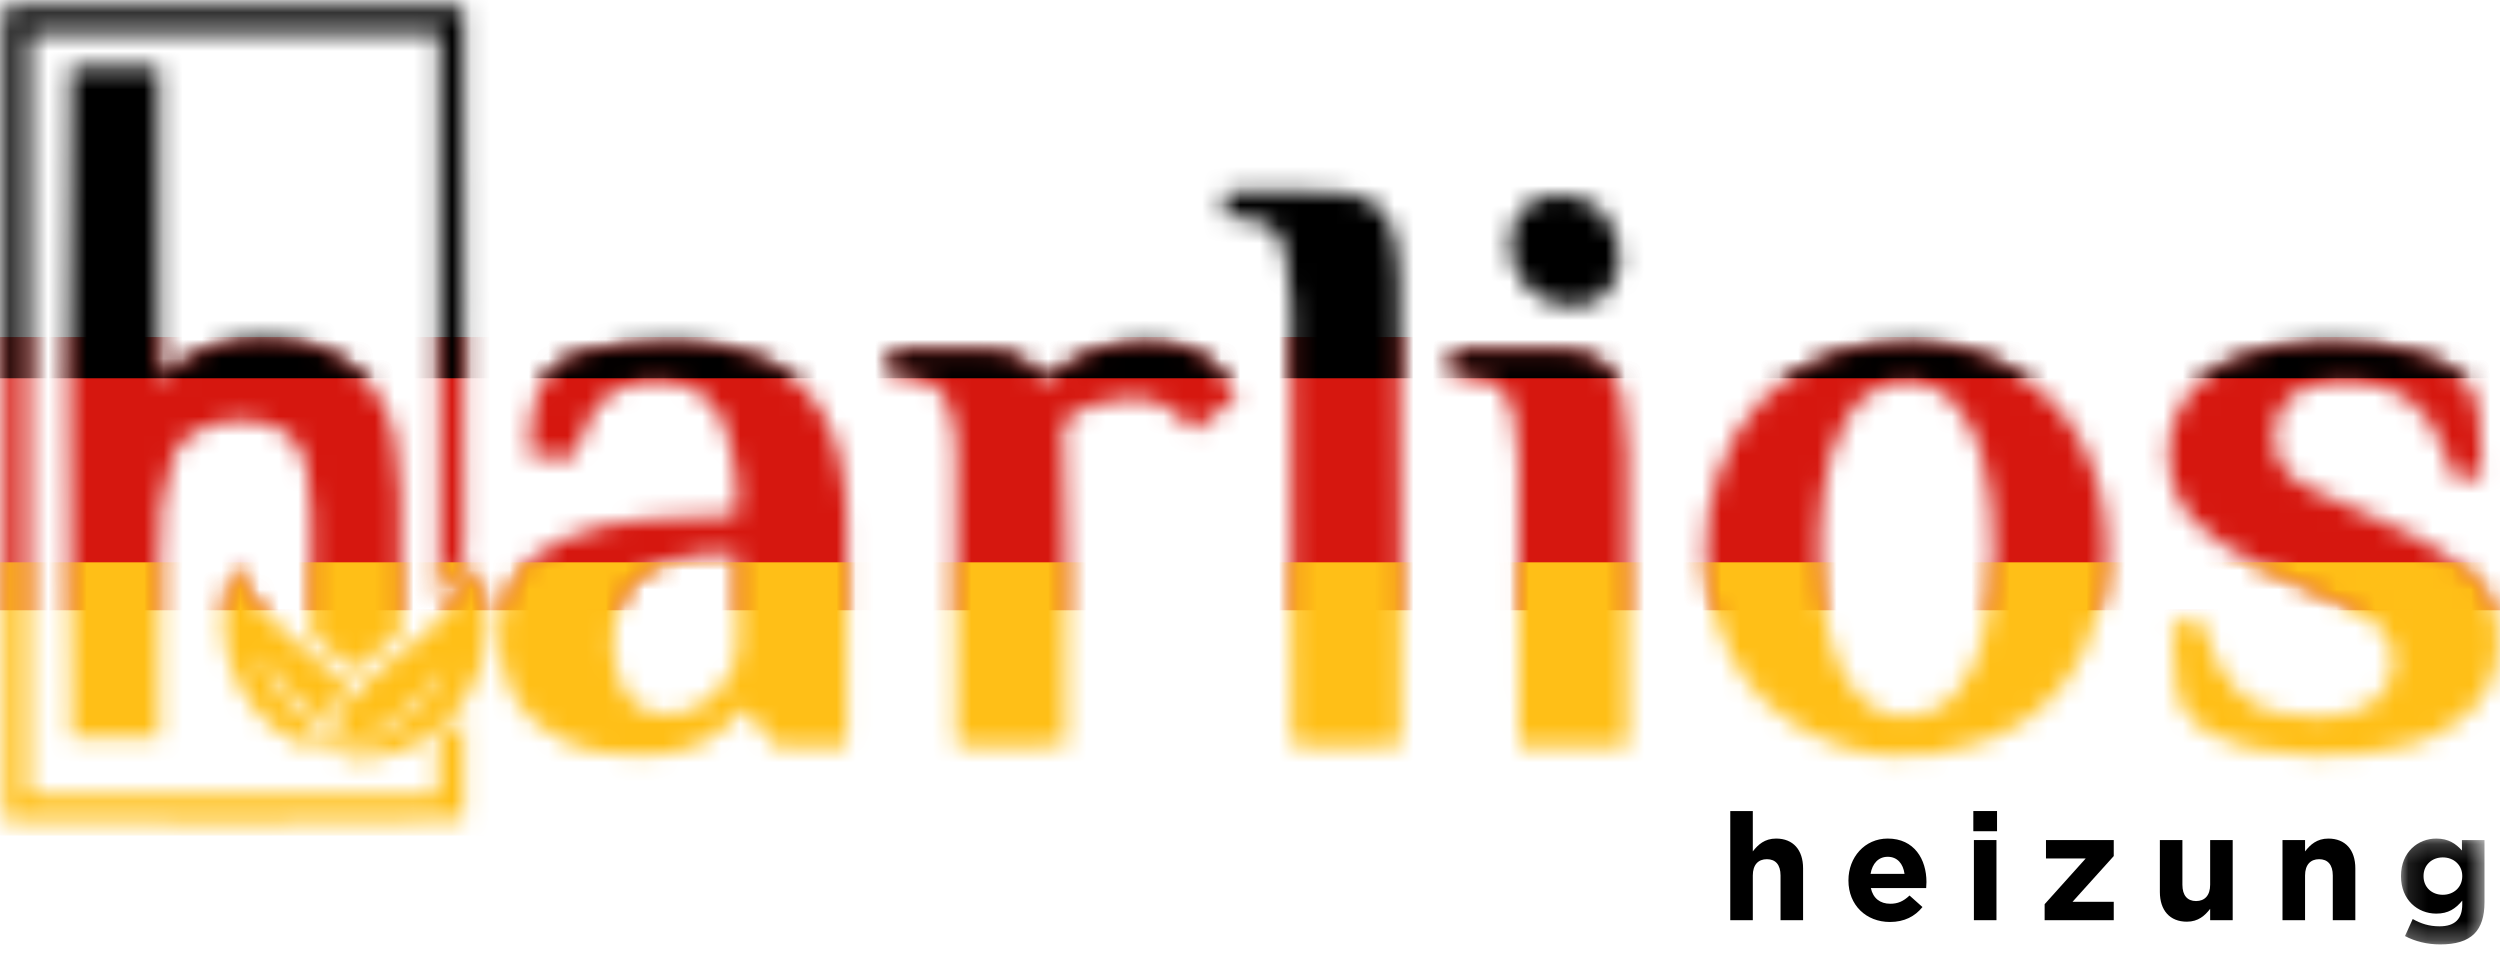 <?xml version="1.0" encoding="UTF-8"?>
<svg width="130px" height="50px" viewBox="0 0 130 50" version="1.1" xmlns="http://www.w3.org/2000/svg" xmlns:xlink="http://www.w3.org/1999/xlink">
    <!-- Generator: Sketch 43.2 (39069) - http://www.bohemiancoding.com/sketch -->
    <title>logo-harlios</title>
    <desc>Created with Sketch.</desc>
    <defs>
        <path d="M0.22,0.22 L24.075,0.22 C24.088,0.392 24.111,0.556 24.111,0.721 C24.113,9.876 24.106,19.03 24.122,28.183 C24.124,29.268 23.711,30.095 22.852,30.831 L22.852,1.526 L1.491,1.526 L1.491,41.196 L22.785,41.196 L22.785,38.323 C23.229,37.953 23.632,37.617 24.113,37.215 L24.113,42.471 C23.681,42.618 0.86,42.647 0.22,42.499 L0.22,0.22 Z M3.682,3.303 L8.243,3.303 L8.243,19.643 C8.503,19.446 8.674,19.319 8.841,19.187 C10.229,18.089 11.803,17.47 13.567,17.452 C15.485,17.431 17.239,17.939 18.703,19.27 C19.768,20.239 20.323,21.48 20.563,22.864 C20.715,23.746 20.806,24.648 20.82,25.543 C20.855,27.84 20.832,30.138 20.831,32.437 C20.831,32.532 20.821,32.627 20.813,32.788 C20.051,33.411 19.26,34.058 18.447,34.722 C17.69,34.106 16.953,33.508 16.187,32.886 C16.187,30.804 16.205,28.775 16.178,26.746 C16.168,25.966 16.111,25.176 15.978,24.408 C15.695,22.782 14.879,22.018 13.264,21.771 C12.404,21.639 11.563,21.742 10.742,22.024 C9.88,22.32 9.246,22.89 8.961,23.752 C8.706,24.526 8.492,25.332 8.403,26.139 C8.285,27.2 8.282,28.277 8.275,29.348 C8.26,32.066 8.271,34.785 8.271,37.504 L8.271,38.176 L3.708,38.176 C3.568,37.748 3.539,3.942 3.682,3.303 Z M64.281,9.833 C65.149,9.831 66.016,9.829 66.883,9.829 C67.63,9.829 68.376,9.831 69.123,9.837 C69.519,9.84 69.92,9.88 70.308,9.956 C71.523,10.196 72.225,10.996 72.51,12.165 C72.654,12.755 72.756,13.372 72.761,13.977 C72.805,18.666 72.827,23.354 72.843,28.043 C72.854,31.316 72.846,34.589 72.846,37.863 L72.846,38.573 C72.344,38.725 67.821,38.747 67.161,38.604 L67.161,37.894 C67.161,30.543 67.171,23.193 67.147,15.842 C67.145,14.932 67.035,14.009 66.855,13.116 C66.593,11.826 66.011,11.356 64.717,11.194 C64.398,11.155 64.077,11.137 63.701,11.104 L63.701,9.868 C63.915,9.854 64.098,9.833 64.281,9.833 Z M78.694,11.562 C78.09,13.627 79.438,15.602 81.561,15.761 C83.101,15.876 84.166,14.925 84.22,13.385 C84.209,11.705 83.323,10.022 81.028,9.977 C81.013,9.977 80.997,9.977 80.982,9.977 C79.943,9.977 78.958,10.656 78.694,11.562 Z M30.643,18.133 C32.026,17.829 33.42,17.643 34.815,17.643 C35.778,17.643 36.742,17.732 37.705,17.932 C40.742,18.563 42.819,20.304 43.612,23.431 C43.892,24.533 44.031,25.647 44.034,26.778 C44.042,30.548 44.038,34.319 44.036,38.089 C44.036,38.259 44.022,38.428 44.011,38.647 L40.305,38.647 C39.823,38.037 39.307,37.384 38.768,36.7 C38.627,36.801 38.504,36.854 38.427,36.948 C37.235,38.402 35.66,39.046 33.835,39.113 C32.27,39.17 30.715,39.043 29.276,38.35 C27.193,37.344 26.066,35.688 26.019,33.322 C25.998,32.272 26.141,31.257 26.593,30.309 C27.138,29.168 28.078,28.439 29.192,27.928 C30.534,27.314 31.96,26.984 33.422,26.868 C34.953,26.747 36.489,26.71 38.023,26.635 C38.098,26.632 38.172,26.617 38.308,26.599 C38.402,25.659 38.332,24.765 38.17,23.884 C38.052,23.249 37.912,22.607 37.689,22.004 C37.19,20.662 36.066,19.674 34.24,19.686 C33.483,19.691 32.724,19.759 32.039,20.157 C30.999,20.762 30.481,21.736 30.137,22.838 C30.064,23.073 29.997,23.311 29.917,23.581 L27.626,23.581 C27.582,23.506 27.546,23.475 27.547,23.443 C27.556,22.391 27.545,21.333 27.925,20.332 C28.403,19.074 29.389,18.407 30.643,18.133 Z M34.609,36.983 C34.664,36.985 34.718,36.987 34.771,36.987 C36.001,36.987 36.871,36.311 37.621,35.411 C38.134,34.795 38.409,34.103 38.361,33.254 C38.296,32.128 38.345,30.995 38.345,29.865 L38.345,28.642 C36.965,28.635 35.684,28.669 34.447,29.117 C33.471,29.471 32.709,30.079 32.317,31.058 C31.725,32.541 31.712,34.056 32.344,35.523 C32.757,36.481 33.561,36.934 34.609,36.983 Z M95.207,18.348 C96.467,17.87 97.774,17.687 99.382,17.664 C101.846,17.702 104.311,18.466 106.353,20.374 C107.863,21.784 108.768,23.548 109.23,25.549 C109.667,27.442 109.68,29.348 109.229,31.238 C108.411,34.669 106.47,37.198 103.129,38.401 C99.699,39.636 96.333,39.413 93.188,37.429 C91.35,36.269 90.127,34.585 89.413,32.542 C88.468,29.833 88.443,27.099 89.38,24.38 C90.386,21.458 92.325,19.438 95.207,18.348 Z M96.41,35.744 C97.129,36.66 98.123,37.123 99.122,37.123 C100.035,37.123 100.952,36.736 101.668,35.955 C102.393,35.164 102.793,34.197 103.081,33.178 C103.521,31.62 103.642,30.022 103.652,28.411 C103.644,26.781 103.522,25.164 103.073,23.589 C102.782,22.571 102.368,21.612 101.65,20.815 C100.668,19.725 99.15,19.387 97.805,19.959 C97.003,20.301 96.436,20.908 96.004,21.647 C95.33,22.802 94.993,24.068 94.823,25.388 C94.495,27.93 94.514,30.457 95.126,32.96 C95.374,33.97 95.762,34.921 96.41,35.744 Z M55.327,18.954 C56.64,18.071 58.077,17.668 59.607,17.668 C59.839,17.668 60.074,17.677 60.31,17.696 C61.973,17.825 63.279,18.558 64.074,20.088 C64.143,20.219 64.187,20.364 64.261,20.551 C63.536,21.111 62.821,21.662 62.055,22.253 C61.133,21.086 60.019,20.428 58.537,20.562 C57.297,20.673 56.157,21.002 55.286,21.849 C55.548,26.174 55.36,30.441 55.414,34.705 C55.427,35.795 55.416,36.887 55.416,37.978 L55.416,38.572 C54.944,38.722 50.454,38.752 49.723,38.616 L49.723,37.22 C49.725,32.685 49.731,28.15 49.726,23.615 C49.725,22.695 49.64,21.785 49.307,20.912 C48.977,20.046 48.32,19.635 47.453,19.518 C47.101,19.47 46.741,19.477 46.349,19.457 L46.349,18.205 C46.403,18.175 46.435,18.142 46.467,18.142 C48.118,18.139 49.77,18.105 51.42,18.149 C52.716,18.182 53.408,18.592 54.261,19.664 C54.613,19.43 54.971,19.193 55.327,18.954 Z M120.659,17.677 C119.05,17.706 117.489,17.98 116.015,18.658 C113.146,19.977 112.192,22.727 113.106,25.348 C113.516,26.522 114.398,27.304 115.36,28.011 C116.72,29.014 118.262,29.663 119.802,30.31 C121.013,30.819 122.198,31.375 123.29,32.112 C123.757,32.426 124.141,32.812 124.327,33.366 C124.793,34.75 124.082,36.27 122.688,36.752 C121.25,37.25 119.774,37.232 118.308,36.89 C117.619,36.729 116.987,36.406 116.473,35.898 C115.585,35.021 114.984,33.975 114.697,32.751 C114.651,32.552 114.59,32.355 114.539,32.172 L112.948,32.172 C113.026,33.33 113.064,34.436 113.183,35.533 C113.302,36.615 113.91,37.393 114.852,37.919 C115.641,38.359 116.482,38.645 117.363,38.813 C119.222,39.167 121.099,39.223 122.976,39.025 C124.492,38.866 125.968,38.518 127.293,37.701 C128.591,36.899 129.572,35.841 129.831,34.276 C129.894,33.898 129.927,33.53 129.929,33.172 L129.929,33.104 C129.921,31.651 129.382,30.375 128.119,29.351 C126.785,28.271 125.263,27.548 123.715,26.864 C122.517,26.335 121.313,25.821 120.131,25.258 C119.548,24.981 119.021,24.591 118.641,24.044 C117.9,22.978 118.081,20.665 120.036,19.967 C120.837,19.681 121.668,19.676 122.507,19.715 C124.785,19.821 126.225,21.057 127.052,23.117 C127.25,23.609 127.389,24.125 127.563,24.657 C127.666,24.67 127.775,24.695 127.885,24.696 C128.244,24.702 128.603,24.698 129.005,24.698 C129.033,24.542 129.061,24.468 129.058,24.396 C129.02,23.46 129,22.522 128.931,21.588 C128.85,20.471 128.364,19.566 127.386,18.992 C126.962,18.744 126.51,18.53 126.048,18.366 C124.487,17.811 122.868,17.672 121.235,17.672 C121.043,17.672 120.851,17.674 120.659,17.677 Z M76.02,18.125 C75.874,18.125 75.729,18.152 75.554,18.17 L75.554,19.489 C75.832,19.489 76.036,19.484 76.241,19.489 C77.714,19.524 78.412,20.055 78.713,21.501 C78.875,22.281 78.975,23.089 78.978,23.884 C79.002,28.552 78.99,33.221 78.991,37.89 L78.991,38.658 L84.612,38.658 C84.623,38.427 84.643,38.223 84.643,38.018 C84.644,33.12 84.657,28.222 84.632,23.324 C84.628,22.412 84.539,21.488 84.371,20.592 C84.137,19.339 83.379,18.509 82.102,18.243 C81.77,18.174 81.426,18.13 81.087,18.128 C80.29,18.122 79.492,18.121 78.694,18.121 C77.803,18.121 76.911,18.123 76.02,18.125 Z M23.429,31.397 C23.942,30.803 24.369,30.154 24.517,29.243 C25.67,31.09 25.689,33.975 24.194,36.246 C22.762,38.42 20.067,39.678 17.757,39.221 C17.845,38.982 18.07,38.975 18.246,38.909 C19.508,38.435 20.63,37.734 21.587,36.78 C22.181,36.189 22.739,35.56 23.085,34.776 C23.12,34.698 23.144,34.614 23.137,34.506 C21.61,36.564 19.679,38.07 17.288,39.07 C17.17,38.531 17.321,38.08 17.457,37.636 C17.818,36.449 18.647,35.61 19.568,34.852 C20.434,34.139 21.339,33.47 22.187,32.735 C22.644,32.339 23.03,31.857 23.429,31.397 Z M16.596,38.804 C13.06,38.163 10.253,33.367 12.324,29.295 C12.356,29.305 12.413,29.312 12.415,29.326 C12.566,30.299 13.104,31.072 13.763,31.733 C14.568,32.541 15.441,33.278 16.305,34.022 C16.891,34.527 17.512,34.992 18.109,35.468 C17.681,36.15 17.301,36.756 16.893,37.409 C15.514,36.375 14.42,35.193 13.464,33.8 C13.558,34.437 14.001,35.292 14.757,36.118 C15.344,36.761 16.005,37.336 16.7,38.005 C16.674,38.206 16.635,38.504 16.596,38.804 Z" id="path-1"></path>
        <polygon id="path-3" points="4.458 5.716 0.116 5.716 0.116 0.211 4.458 0.211 4.458 5.716"></polygon>
    </defs>
    <g id="Homepage" stroke="none" stroke-width="1" fill="none" fill-rule="evenodd">
        <g id="01-HomePAge" transform="translate(-562, -1221)">
            <g id="logo-harlios" transform="translate(562, 1221)">
                <g id="Group-9" transform="translate(89.731, 42.151)" fill="#000000">
                    <path d="M0.243,0.023 L1.415,0.023 L1.415,2.122 C1.685,1.773 2.032,1.454 2.626,1.454 C3.513,1.454 4.029,2.045 4.029,3.001 L4.029,5.699 L2.857,5.699 L2.857,3.374 C2.857,2.814 2.595,2.527 2.147,2.527 C1.7,2.527 1.415,2.814 1.415,3.374 L1.415,5.699 L0.243,5.699 L0.243,0.023 Z" id="Fill-1"></path>
                    <path d="M9.304,3.289 C9.234,2.76 8.926,2.402 8.432,2.402 C7.946,2.402 7.63,2.752 7.538,3.289 L9.304,3.289 Z M6.388,3.639 L6.388,3.623 C6.388,2.434 7.229,1.454 8.432,1.454 C9.812,1.454 10.445,2.534 10.445,3.716 C10.445,3.81 10.438,3.918 10.43,4.027 L7.553,4.027 C7.669,4.564 8.039,4.844 8.563,4.844 C8.957,4.844 9.242,4.719 9.565,4.416 L10.237,5.015 C9.851,5.497 9.296,5.792 8.548,5.792 C7.306,5.792 6.388,4.914 6.388,3.639 L6.388,3.639 Z" id="Fill-3"></path>
                    <path d="M12.912,5.699 L14.085,5.699 L14.085,1.532 L12.912,1.532 L12.912,5.699 Z M12.882,1.073 L14.115,1.073 L14.115,0.023 L12.882,0.023 L12.882,1.073 Z" id="Fill-5"></path>
                    <polygon id="Fill-7" points="16.59 4.867 18.727 2.488 16.66 2.488 16.66 1.532 20.184 1.532 20.184 2.364 18.04 4.743 20.184 4.743 20.184 5.699 16.59 5.699"></polygon>
                    <path d="M22.582,4.229 L22.582,1.532 L23.754,1.532 L23.754,3.856 C23.754,4.416 24.017,4.704 24.464,4.704 C24.911,4.704 25.197,4.416 25.197,3.856 L25.197,1.532 L26.369,1.532 L26.369,5.699 L25.197,5.699 L25.197,5.108 C24.926,5.458 24.579,5.777 23.986,5.777 C23.099,5.777 22.582,5.186 22.582,4.229" id="Fill-8"></path>
                </g>
                <g id="Group-14" transform="translate(0, 0.152)">
                    <mask id="mask-2" fill="white">
                        <use xlink:href="#path-1"></use>
                    </mask>
                    <g id="Clip-11"></g>
                    <polygon id="Fill-10" fill="#D6170F" mask="url(#mask-2)" points="-17.995 31.583 148.145 31.583 148.145 17.375 -17.995 17.375"></polygon>
                    <polygon id="Fill-12" fill="#FFBF17" mask="url(#mask-2)" points="-17.995 43.297 148.145 43.297 148.145 29.089 -17.995 29.089"></polygon>
                    <polygon id="Fill-13" fill="#000000" mask="url(#mask-2)" points="-17.995 19.518 148.145 19.518 148.145 -4.873 -17.995 -4.873"></polygon>
                </g>
                <g id="Group-20" transform="translate(118.573, 43.394)">
                    <path d="M0.117,0.289 L1.29,0.289 L1.29,0.88 C1.56,0.53 1.907,0.212 2.501,0.212 C3.387,0.212 3.904,0.802 3.904,1.759 L3.904,4.457 L2.732,4.457 L2.732,2.132 C2.732,1.572 2.469,1.284 2.022,1.284 C1.575,1.284 1.29,1.572 1.29,2.132 L1.29,4.457 L0.117,4.457 L0.117,0.289 Z" id="Fill-15" fill="#000000"></path>
                    <g id="Group-19" transform="translate(6.163, 0)">
                        <mask id="mask-4" fill="white">
                            <use xlink:href="#path-3"></use>
                        </mask>
                        <g id="Clip-18"></g>
                        <path d="M3.301,2.171 L3.301,2.155 C3.301,1.587 2.861,1.191 2.29,1.191 C1.72,1.191 1.288,1.587 1.288,2.155 L1.288,2.171 C1.288,2.746 1.72,3.135 2.29,3.135 C2.861,3.135 3.301,2.738 3.301,2.171 M0.324,5.281 L0.725,4.394 C1.149,4.635 1.573,4.775 2.121,4.775 C2.923,4.775 3.301,4.387 3.301,3.64 L3.301,3.438 C2.954,3.858 2.576,4.114 1.951,4.114 C0.987,4.114 0.116,3.407 0.116,2.171 L0.116,2.155 C0.116,0.911 1.003,0.211 1.951,0.211 C2.591,0.211 2.969,0.483 3.285,0.833 L3.285,0.289 L4.458,0.289 L4.458,3.516 C4.458,4.262 4.281,4.806 3.933,5.156 C3.547,5.545 2.954,5.716 2.152,5.716 C1.481,5.716 0.849,5.56 0.324,5.281" id="Fill-17" fill="#000000" mask="url(#mask-4)"></path>
                    </g>
                </g>
            </g>
        </g>
    </g>
</svg>